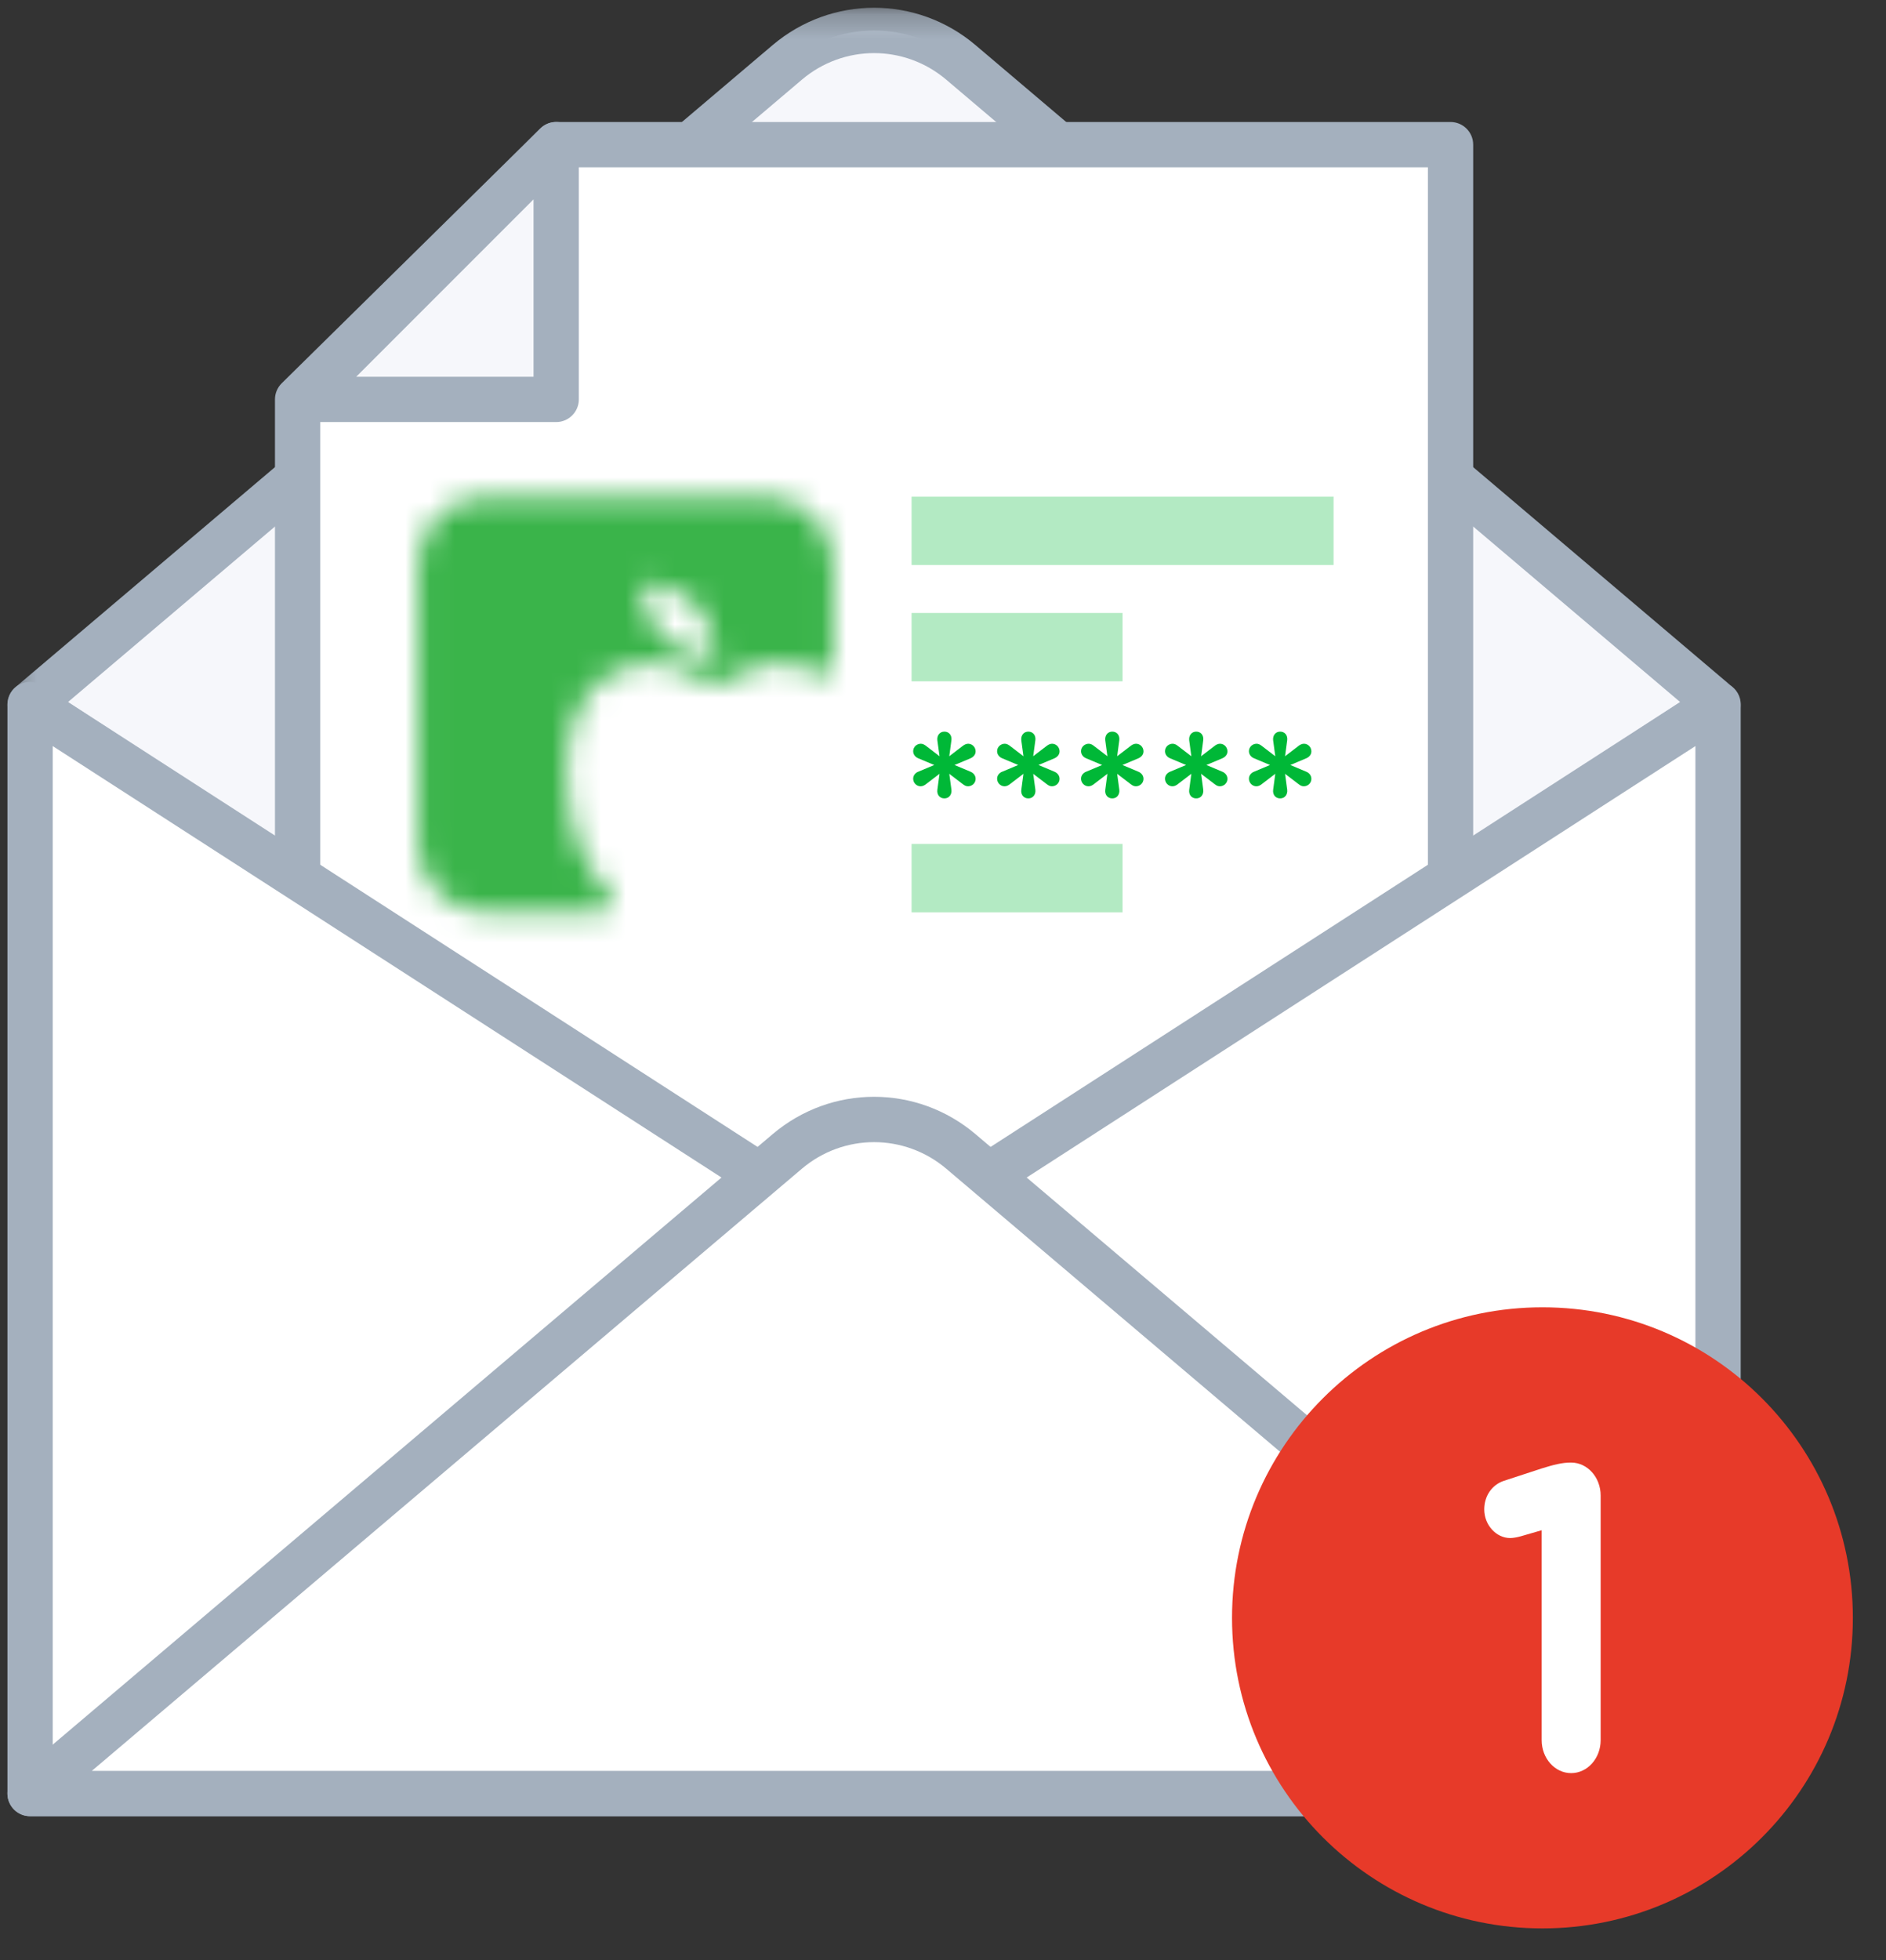 <svg
  xmlns="http://www.w3.org/2000/svg"
  xmlns:xlink="http://www.w3.org/1999/xlink"
  width="77"
  height="80"
  viewBox="0 0 77 80"
>
  <rect x="0" y="0" width="77" height="80" fill="#333333" stroke="none"/>
  <defs>
    <polygon
      id="forgot-password-mail-sent-a"
      points=".304 .231 71.068 .231 71.068 52.082 .304 52.082"
    />
    <path
      id="forgot-password-mail-sent-c"
      d="M2.769,0.304 C1.257,0.304 0.02,1.542 0.02,3.054 L0.02,3.054 L0.02,14.515 C0.02,16.027 1.257,17.265 2.769,17.265 L2.769,17.265 L7.332,17.265 C8.134,17.265 8.08,16.777 7.759,16.42 L7.759,16.42 C6.876,15.438 6.074,13.864 6.074,11.528 L6.074,11.528 C6.074,7.424 8.847,7.077 9.726,7.077 L9.726,7.077 C10.606,7.077 11.778,7.984 12.178,7.984 L12.178,7.984 C12.578,7.984 13.751,7.077 14.63,7.077 L14.63,7.077 C14.996,7.077 15.687,7.14 16.37,7.506 L16.37,7.506 C16.577,7.617 16.98,7.61 16.98,7.136 L16.98,7.136 L16.98,3.054 C16.98,1.542 15.742,0.304 14.23,0.304 L14.23,0.304 L2.769,0.304 Z M9.977,5.986 C9.223,5.232 9.148,3.827 9.148,3.827 L9.148,3.827 C9.148,3.827 10.552,3.903 11.306,4.657 L11.306,4.657 C12.061,5.411 12.178,6.858 12.178,6.858 L12.178,6.858 C12.178,6.858 10.732,6.74 9.977,5.986 L9.977,5.986 Z"
    />
  </defs>
  <g fill="none" fill-rule="evenodd">
    <g transform="translate(0 .085)">
      <path
        fill="#F6F7FB"
        d="M70.144,28.666 L39.232,2.463 C37.186,0.728 34.186,0.728 32.139,2.463 L1.228,28.666 L35.686,51.158 L70.144,28.666 Z"
      />
      <mask id="forgot-password-mail-sent-b" fill="#fff">
        <use xlink:href="#forgot-password-mail-sent-a" />
      </mask>
      <path
        fill="#A4B0BE"
        d="M2.772,28.569 L35.686,50.054 L68.6,28.569 L38.634,3.168 C36.926,1.72 34.446,1.72 32.737,3.168 L2.772,28.569 Z M35.686,52.082 C35.51,52.082 35.334,52.033 35.181,51.932 L0.723,29.44 C0.478,29.28 0.324,29.014 0.305,28.723 C0.287,28.432 0.408,28.149 0.63,27.96 L31.541,1.758 C33.943,-0.278 37.429,-0.278 39.83,1.758 L70.741,27.96 C70.964,28.149 71.084,28.432 71.066,28.723 C71.048,29.014 70.893,29.28 70.649,29.44 L36.191,51.932 C36.038,52.033 35.862,52.082 35.686,52.082 L35.686,52.082 Z"
        mask="url(#forgot-password-mail-sent-b)"
      />
      <polygon
        fill="#FFF"
        points="59.221 56.453 12.151 56.453 12.151 16.214 22.707 5.818 59.221 5.818"
      />
      <path
        fill="#A4B0BE"
        d="M13.075,55.528 L58.297,55.528 L58.297,6.742 L23.086,6.742 L13.075,16.602 L13.075,55.528 Z M59.221,57.377 L12.151,57.377 C11.64,57.377 11.226,56.963 11.226,56.452 L11.226,16.215 C11.226,15.967 11.326,15.73 11.502,15.556 L22.059,5.16 C22.232,4.989 22.465,4.894 22.707,4.894 L59.221,4.894 C59.731,4.894 60.146,5.308 60.146,5.818 L60.146,56.452 C60.146,56.963 59.731,57.377 59.221,57.377 L59.221,57.377 Z"
      />
      <polygon
        fill="#00B837"
        fill-opacity=".3"
        points="37.217 22.974 54.446 22.974 54.446 20.185 37.217 20.185"
      />
      <polygon
        fill="#00B837"
        fill-opacity=".3"
        points="37.217 27.72 45.831 27.72 45.831 24.931 37.217 24.931"
      />
      <polygon
        fill="#00B837"
        fill-opacity=".3"
        points="37.217 37.146 45.831 37.146 45.831 34.357 37.217 34.357"
      />
      <polygon
        fill="#FFF"
        points="70.144 73.109 1.228 73.109 1.228 28.666 35.686 50.887 70.144 28.666"
      />
      <path
        fill="#A4B0BE"
        d="M2.152,72.185 L69.219,72.185 L69.219,30.362 L36.187,51.664 C35.882,51.861 35.49,51.861 35.185,51.664 L2.152,30.362 L2.152,72.185 Z M70.144,74.034 L1.228,74.034 C0.718,74.034 0.304,73.62 0.304,73.109 L0.304,28.666 C0.304,28.327 0.489,28.016 0.786,27.854 C1.083,27.692 1.445,27.705 1.729,27.889 L35.686,49.788 L69.643,27.889 C69.927,27.705 70.289,27.692 70.586,27.854 C70.883,28.016 71.068,28.327 71.068,28.666 L71.068,73.109 C71.068,73.62 70.654,74.034 70.144,74.034 L70.144,74.034 Z"
      />
      <path
        fill="#FFF"
        d="M70.144,73.109 L39.232,46.907 C37.186,45.172 34.186,45.172 32.139,46.907 L1.228,73.109 L70.144,73.109 Z"
      />
      <path
        fill="#A4B0BE"
        d="M3.748,72.185 L67.623,72.185 L38.635,47.612 C36.926,46.164 34.446,46.164 32.737,47.612 L3.748,72.185 Z M70.144,74.034 L1.228,74.034 C0.84,74.034 0.494,73.792 0.36,73.428 C0.227,73.064 0.335,72.655 0.63,72.404 L31.542,46.202 C33.943,44.166 37.429,44.166 39.83,46.202 L70.742,72.404 C71.037,72.655 71.145,73.064 71.011,73.428 C70.878,73.792 70.531,74.034 70.144,74.034 L70.144,74.034 Z"
      />
      <polygon
        fill="#F6F7FB"
        points="22.707 5.818 12.311 16.214 22.707 16.214"
      />
      <path
        fill="#A4B0BE"
        d="M14.543,15.29 L21.783,15.29 L21.783,8.05 L14.543,15.29 Z M22.707,17.139 L12.311,17.139 C11.937,17.139 11.6,16.914 11.457,16.568 C11.314,16.223 11.393,15.825 11.657,15.561 L22.054,5.164 C22.318,4.9 22.716,4.821 23.061,4.964 C23.407,5.107 23.632,5.444 23.632,5.818 L23.632,16.214 C23.632,16.725 23.218,17.139 22.707,17.139 L22.707,17.139 Z"
      />
      <path
        fill="#E73A29"
        d="M50.3,65.94 C50.3,58.94 55.974,53.266 62.974,53.266 C69.973,53.266 75.647,58.94 75.647,65.94 C75.647,72.939 69.973,78.613 62.974,78.613 C55.974,78.613 50.3,72.939 50.3,65.94"
      />
      <path
        fill="#FFF"
        d="M62.942,62.364 L62.086,62.612 C61.96,62.647 61.785,62.683 61.658,62.683 C61.088,62.683 60.597,62.152 60.597,61.514 C60.597,60.966 60.914,60.505 61.405,60.346 L62.973,59.833 C63.433,59.691 63.781,59.603 64.114,59.603 L64.146,59.603 C64.811,59.603 65.35,60.205 65.35,60.948 L65.35,70.931 C65.35,71.674 64.811,72.276 64.146,72.276 C63.48,72.276 62.942,71.674 62.942,70.931 L62.942,62.364 Z"
      />
      <path
        fill="#00B837"
        d="M38.358 31.494L37.816 31.908C37.736 31.972 37.664 32.004 37.585 32.004 37.418 32.004 37.282 31.861 37.282 31.693 37.282 31.55 37.385 31.446 37.497 31.406L38.143 31.135 37.497 30.864C37.378 30.817 37.282 30.713 37.282 30.57 37.282 30.402 37.426 30.267 37.593 30.267 37.672 30.267 37.736 30.299 37.816 30.362L38.358 30.777 38.27 30.131C38.246 29.932 38.366 29.773 38.557 29.773 38.748 29.773 38.868 29.924 38.844 30.123L38.756 30.777 39.298 30.362C39.378 30.299 39.45 30.267 39.529 30.267 39.696 30.267 39.832 30.41 39.832 30.578 39.832 30.721 39.728 30.817 39.617 30.864L38.971 31.135 39.617 31.406C39.736 31.454 39.832 31.558 39.832 31.701 39.832 31.869 39.689 32.004 39.521 32.004 39.442 32.004 39.378 31.972 39.298 31.908L38.756 31.494 38.844 32.14C38.868 32.339 38.748 32.498 38.557 32.498 38.366 32.498 38.246 32.347 38.27 32.148L38.358 31.494zM41.785 31.494L41.243 31.908C41.163 31.972 41.091 32.004 41.012 32.004 40.845 32.004 40.709 31.861 40.709 31.693 40.709 31.55 40.812 31.446 40.924 31.406L41.57 31.135 40.924 30.864C40.805 30.817 40.709 30.713 40.709 30.57 40.709 30.402 40.853 30.267 41.02 30.267 41.099 30.267 41.163 30.299 41.243 30.362L41.785 30.777 41.697 30.131C41.673 29.932 41.793 29.773 41.984 29.773 42.175 29.773 42.295 29.924 42.271 30.123L42.183 30.777 42.725 30.362C42.805 30.299 42.877 30.267 42.956 30.267 43.123 30.267 43.259 30.41 43.259 30.578 43.259 30.721 43.155 30.817 43.044 30.864L42.398 31.135 43.044 31.406C43.163 31.454 43.259 31.558 43.259 31.701 43.259 31.869 43.115 32.004 42.948 32.004 42.869 32.004 42.805 31.972 42.725 31.908L42.183 31.494 42.271 32.14C42.295 32.339 42.175 32.498 41.984 32.498 41.793 32.498 41.673 32.347 41.697 32.148L41.785 31.494zM45.212 31.494L44.67 31.908C44.591 31.972 44.519 32.004 44.439 32.004 44.272 32.004 44.136 31.861 44.136 31.693 44.136 31.55 44.24 31.446 44.351 31.406L44.997 31.135 44.351 30.864C44.232 30.817 44.136 30.713 44.136 30.57 44.136 30.402 44.28 30.267 44.447 30.267 44.527 30.267 44.591 30.299 44.67 30.362L45.212 30.777 45.125 30.131C45.101 29.932 45.22 29.773 45.411 29.773 45.603 29.773 45.722 29.924 45.698 30.123L45.611 30.777 46.152 30.362C46.232 30.299 46.304 30.267 46.383 30.267 46.551 30.267 46.686 30.41 46.686 30.578 46.686 30.721 46.582 30.817 46.471 30.864L45.825 31.135 46.471 31.406C46.591 31.454 46.686 31.558 46.686 31.701 46.686 31.869 46.543 32.004 46.375 32.004 46.296 32.004 46.232 31.972 46.152 31.908L45.611 31.494 45.698 32.14C45.722 32.339 45.603 32.498 45.411 32.498 45.22 32.498 45.101 32.347 45.125 32.148L45.212 31.494zM48.639 31.494L48.097 31.908C48.018 31.972 47.946 32.004 47.866 32.004 47.699 32.004 47.563 31.861 47.563 31.693 47.563 31.55 47.667 31.446 47.779 31.406L48.424 31.135 47.779 30.864C47.659 30.817 47.563 30.713 47.563 30.57 47.563 30.402 47.707 30.267 47.874 30.267 47.954 30.267 48.018 30.299 48.097 30.362L48.639 30.777 48.552 30.131C48.528 29.932 48.647 29.773 48.838 29.773 49.03 29.773 49.149 29.924 49.125 30.123L49.038 30.777 49.58 30.362C49.659 30.299 49.731 30.267 49.811 30.267 49.978 30.267 50.113 30.41 50.113 30.578 50.113 30.721 50.01 30.817 49.898 30.864L49.253 31.135 49.898 31.406C50.018 31.454 50.113 31.558 50.113 31.701 50.113 31.869 49.97 32.004 49.803 32.004 49.723 32.004 49.659 31.972 49.58 31.908L49.038 31.494 49.125 32.14C49.149 32.339 49.03 32.498 48.838 32.498 48.647 32.498 48.528 32.347 48.552 32.148L48.639 31.494zM52.066 31.494L51.524 31.908C51.445 31.972 51.373 32.004 51.293 32.004 51.126 32.004 50.99 31.861 50.99 31.693 50.99 31.55 51.094 31.446 51.206 31.406L51.851 31.135 51.206 30.864C51.086 30.817 50.99 30.713 50.99 30.57 50.99 30.402 51.134 30.267 51.301 30.267 51.381 30.267 51.445 30.299 51.524 30.362L52.066 30.777 51.979 30.131C51.955 29.932 52.074 29.773 52.265 29.773 52.457 29.773 52.576 29.924 52.552 30.123L52.465 30.777 53.007 30.362C53.086 30.299 53.158 30.267 53.238 30.267 53.405 30.267 53.54 30.41 53.54 30.578 53.54 30.721 53.437 30.817 53.325 30.864L52.68 31.135 53.325 31.406C53.445 31.454 53.54 31.558 53.54 31.701 53.54 31.869 53.397 32.004 53.23 32.004 53.15 32.004 53.086 31.972 53.007 31.908L52.465 31.494 52.552 32.14C52.576 32.339 52.457 32.498 52.265 32.498 52.074 32.498 51.955 32.347 51.979 32.148L52.066 31.494z"
      />
    </g>
    <g transform="translate(17.04 19.966)">
      <mask id="forgot-password-mail-sent-d" fill="#fff">
        <use xlink:href="#forgot-password-mail-sent-c" />
      </mask>
      <polygon
        fill="#3AB44A"
        points="-3.06 20.344 20.06 20.344 20.06 -2.775 -3.06 -2.775"
        mask="url(#forgot-password-mail-sent-d)"
      />
    </g>
  </g>
</svg>
